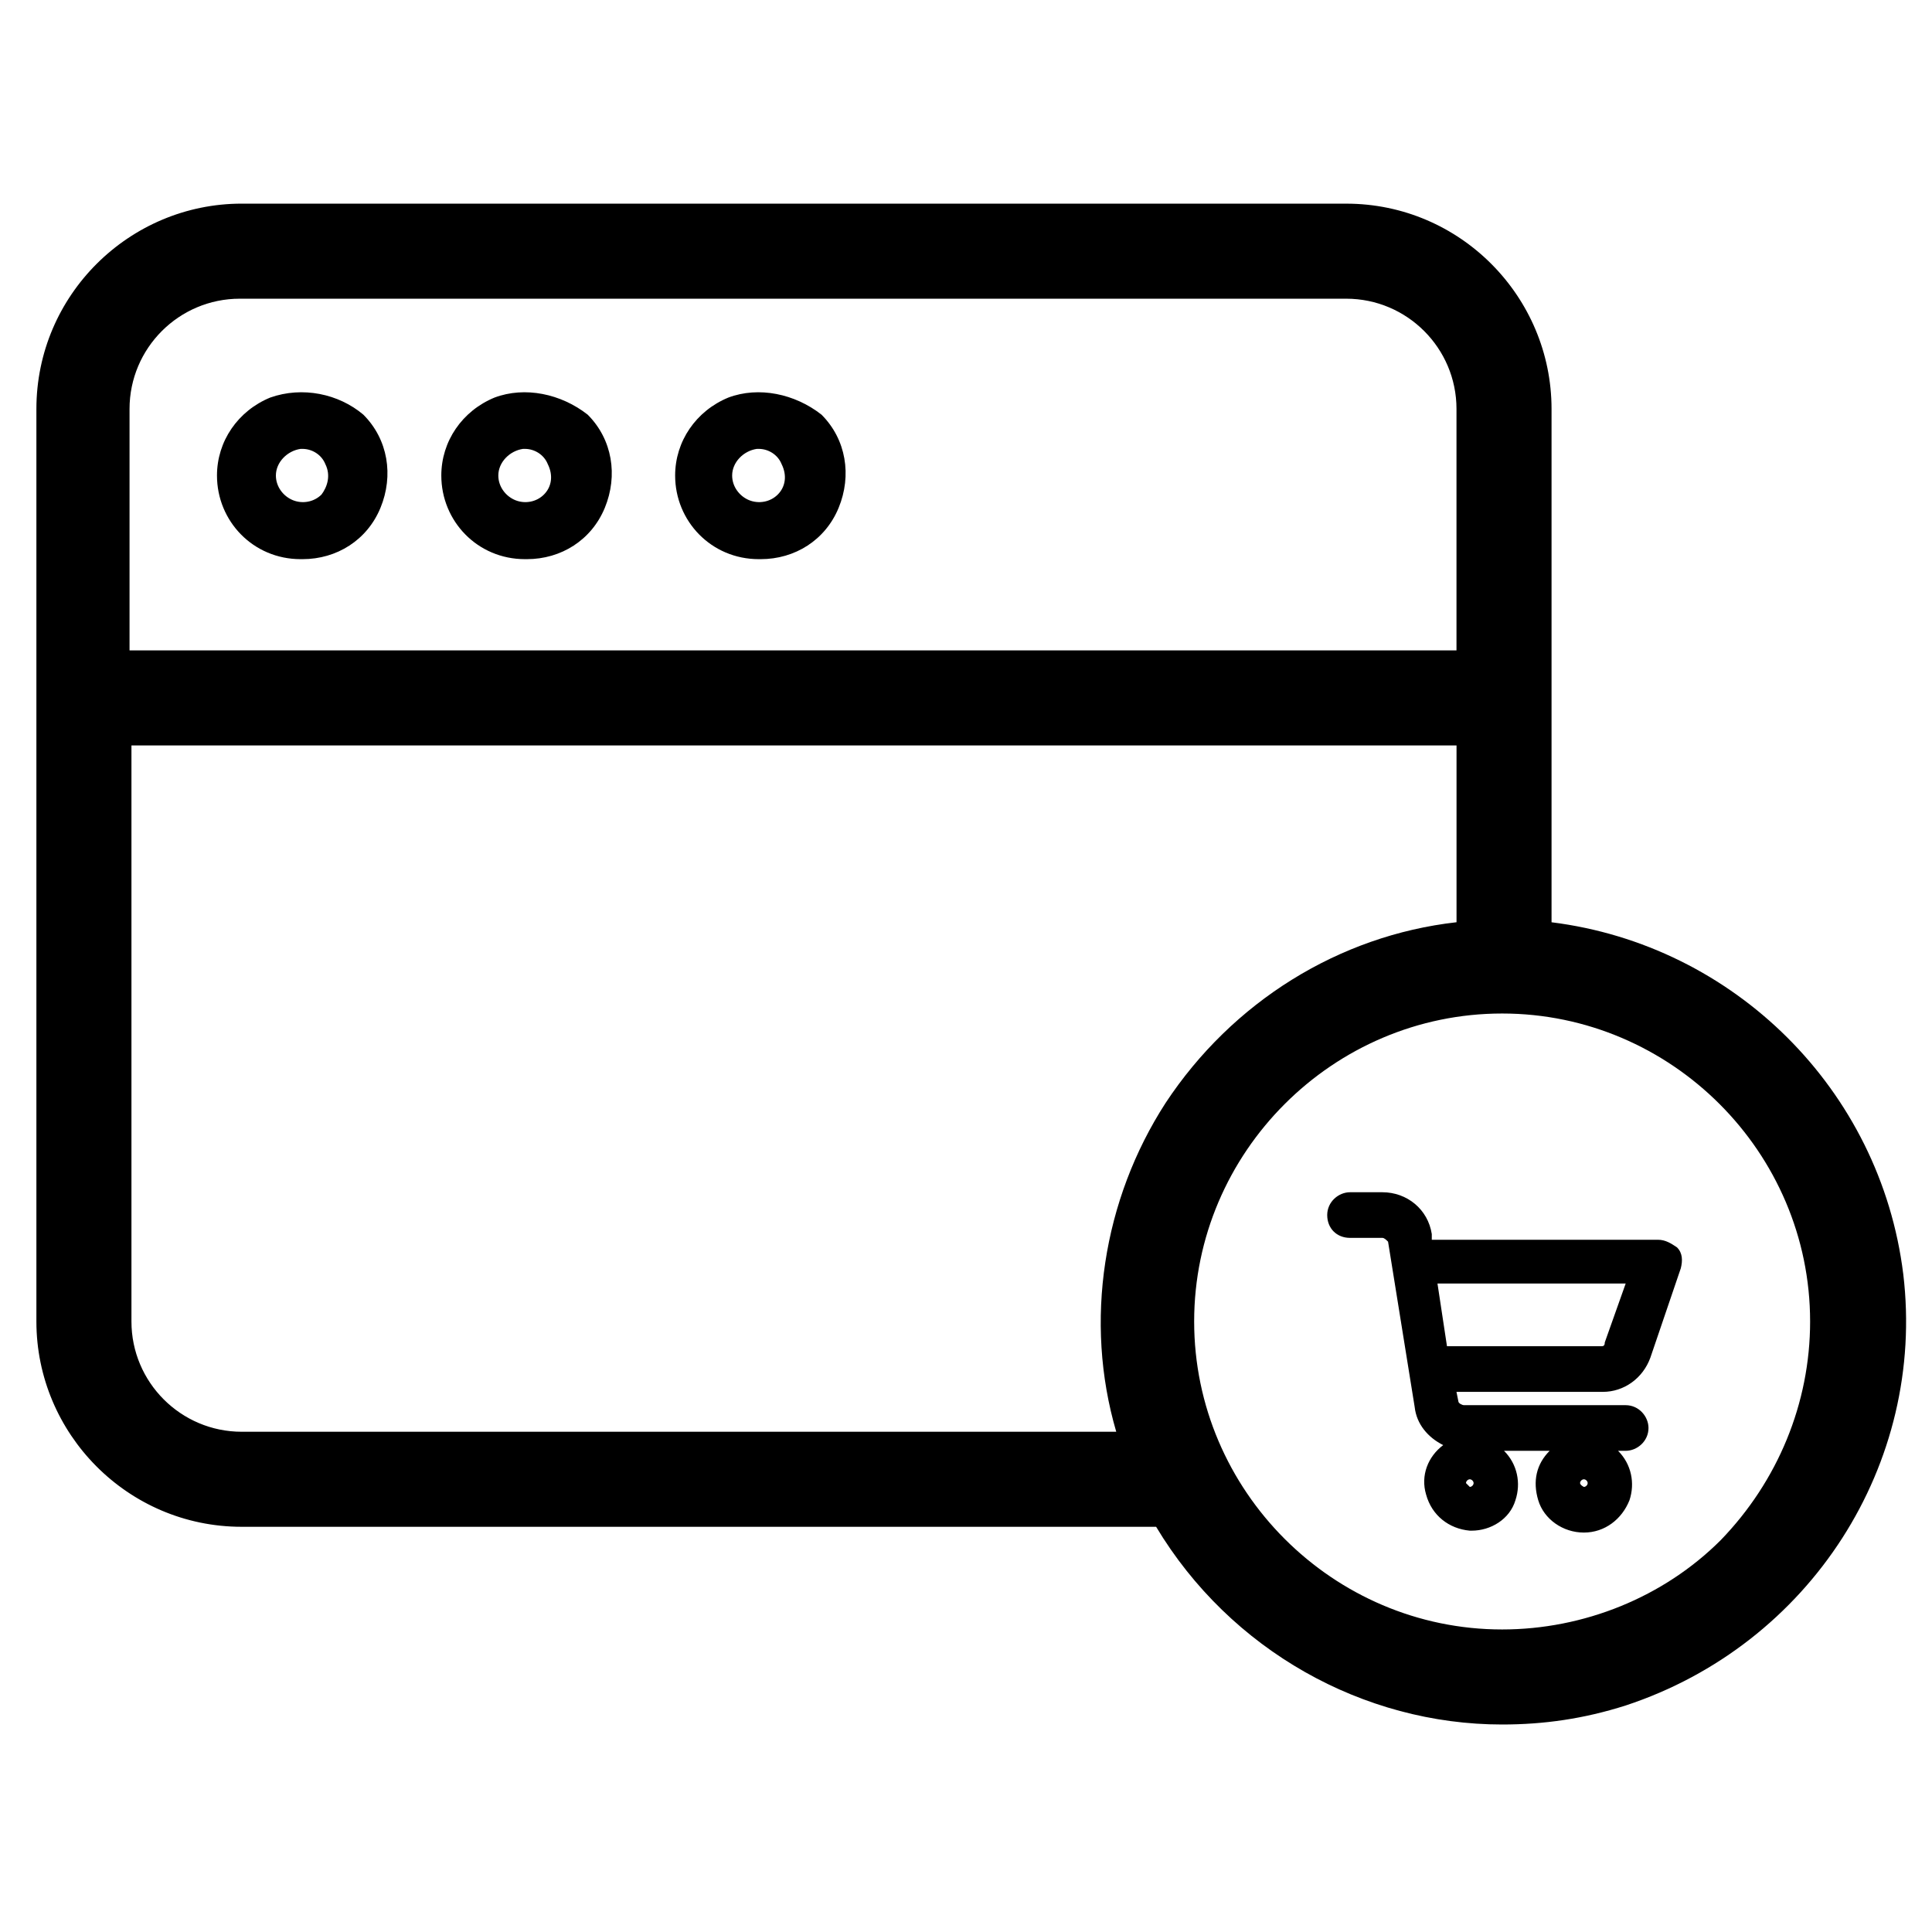 <?xml version="1.0" encoding="UTF-8"?>
<!-- Uploaded to: ICON Repo, www.iconrepo.com, Generator: ICON Repo Mixer Tools -->
<svg fill="#000000" width="800px" height="800px" version="1.1" viewBox="144 144 512 512" xmlns="http://www.w3.org/2000/svg">
 <path d="m583.39 472.55h-59.953v-1.512c-1.008-6.551-6.551-11.082-13.098-11.082h-8.566c-3.023 0-6.047 2.519-6.047 6.047s2.519 6.047 6.047 6.047h8.566c0.504 0 1.008 0.504 1.512 1.008l7.055 43.832c0.504 4.535 3.527 8.062 7.559 10.078-4.031 3.023-6.047 8.062-4.535 13.098 1.512 5.543 6.047 9.07 11.586 9.574h0.504c5.039 0 10.078-3.023 11.586-8.062 1.512-4.535 0.504-9.574-3.023-13.098h12.09c-3.527 3.527-4.535 8.062-3.023 13.098 1.512 5.039 6.551 8.566 12.09 8.566 5.543 0 10.078-3.527 12.09-8.566 1.512-4.535 0.504-9.574-3.023-13.098h2.016c3.023 0 6.047-2.519 6.047-6.047 0-3.023-2.519-6.047-6.047-6.047h-42.824c-0.504 0-1.512-0.504-1.512-1.008l-0.504-2.519h38.793c5.543 0 10.578-3.527 12.594-9.07l8.062-23.68c0.504-2.016 0.504-4.031-1.008-5.543-1.508-1.008-3.016-2.016-5.031-2.016zm-15.117 28.215h-40.809l-2.519-16.625h49.879l-5.543 15.617c0 1.008-0.504 1.008-1.008 1.008zm-35.77 36.273c0-0.504 0.504-1.008 1.008-1.008 0.504 0 1.008 0.504 1.008 1.008s-0.504 1.008-1.008 1.008c-0.504-0.504-1.008-1.008-1.008-1.008zm30.23 0c0-0.504 0.504-1.008 1.008-1.008 0.504 0 1.008 0.504 1.008 1.008s-0.504 1.008-1.008 1.008c-1.008-0.504-1.008-1.008-1.008-1.008zm-225.71-287.68c-8.566 3.527-14.105 11.586-14.105 20.656 0 12.09 9.574 22.168 22.168 22.168h0.504c9.07 0 17.129-5.039 20.656-13.602 3.527-8.566 2.016-18.137-4.535-24.688-7.055-5.543-16.629-7.559-24.688-4.535zm13.098 25.695c-2.016 2.016-5.039 2.519-7.559 1.512-2.519-1.008-4.535-3.527-4.535-6.551 0-3.527 3.023-6.551 6.551-7.055h0.504c2.519 0 5.039 1.512 6.047 4.031 1.512 3.023 1.008 6.047-1.008 8.062zm-75.066-25.695c-8.566 3.527-14.105 11.586-14.105 20.656 0 12.09 9.574 22.168 22.168 22.168h0.504c9.07 0 17.129-5.039 20.656-13.602 3.527-8.566 2.016-18.137-4.535-24.688-7.055-5.543-16.629-7.559-24.688-4.535zm13.098 25.695c-2.016 2.016-5.039 2.519-7.559 1.512-2.519-1.008-4.535-3.527-4.535-6.551 0-3.527 3.023-6.551 6.551-7.055h0.504c2.519 0 5.039 1.512 6.047 4.031 1.512 3.023 1.008 6.047-1.008 8.062zm-72.547-25.695c-8.566 3.527-14.105 11.586-14.105 20.656 0 12.09 9.574 22.168 22.168 22.168h0.504c9.07 0 17.129-5.039 20.656-13.602 3.527-8.566 2.016-18.137-4.535-24.688-6.551-5.543-16.125-7.559-24.688-4.535zm13.602 25.695c-2.016 2.016-5.039 2.519-7.559 1.512-2.519-1.008-4.535-3.527-4.535-6.551 0-3.527 3.023-6.551 6.551-7.055h0.504c2.519 0 5.039 1.512 6.047 4.031 1.512 3.023 0.504 6.047-1.008 8.062zm419.17 206.56c-6.047-48.871-44.84-87.16-93.203-93.203v-136.03c0-29.727-24.184-54.41-54.41-54.41l-292.71-0.004c-29.727 0-54.41 24.184-54.41 54.41v241.83c0 29.727 24.184 54.41 54.41 54.41h242.33c19.648 32.746 54.914 52.395 91.691 52.395 11.082 0 21.664-1.512 32.746-5.039 48.875-16.117 79.605-63.98 73.559-114.36zm-208.57 41.816h-231.75c-16.121 0-29.223-13.098-29.223-29.223v-152.66h351.16v46.855c-31.234 3.527-59.449 21.16-77.082 47.863-16.625 25.695-21.664 57.938-13.098 87.16zm183.89-29.223c0 21.664-8.566 42.32-23.68 57.938-15.113 15.113-36.273 23.68-57.938 23.68-44.84 0-81.617-36.777-81.617-81.617 0-44.84 36.777-81.617 81.617-81.617 44.836 0 81.617 36.777 81.617 81.617zm-445.37-177.84v-63.984c0-16.121 13.098-29.223 29.223-29.223h293.21c16.121 0 29.223 13.098 29.223 29.223v63.984z"/>
</svg>